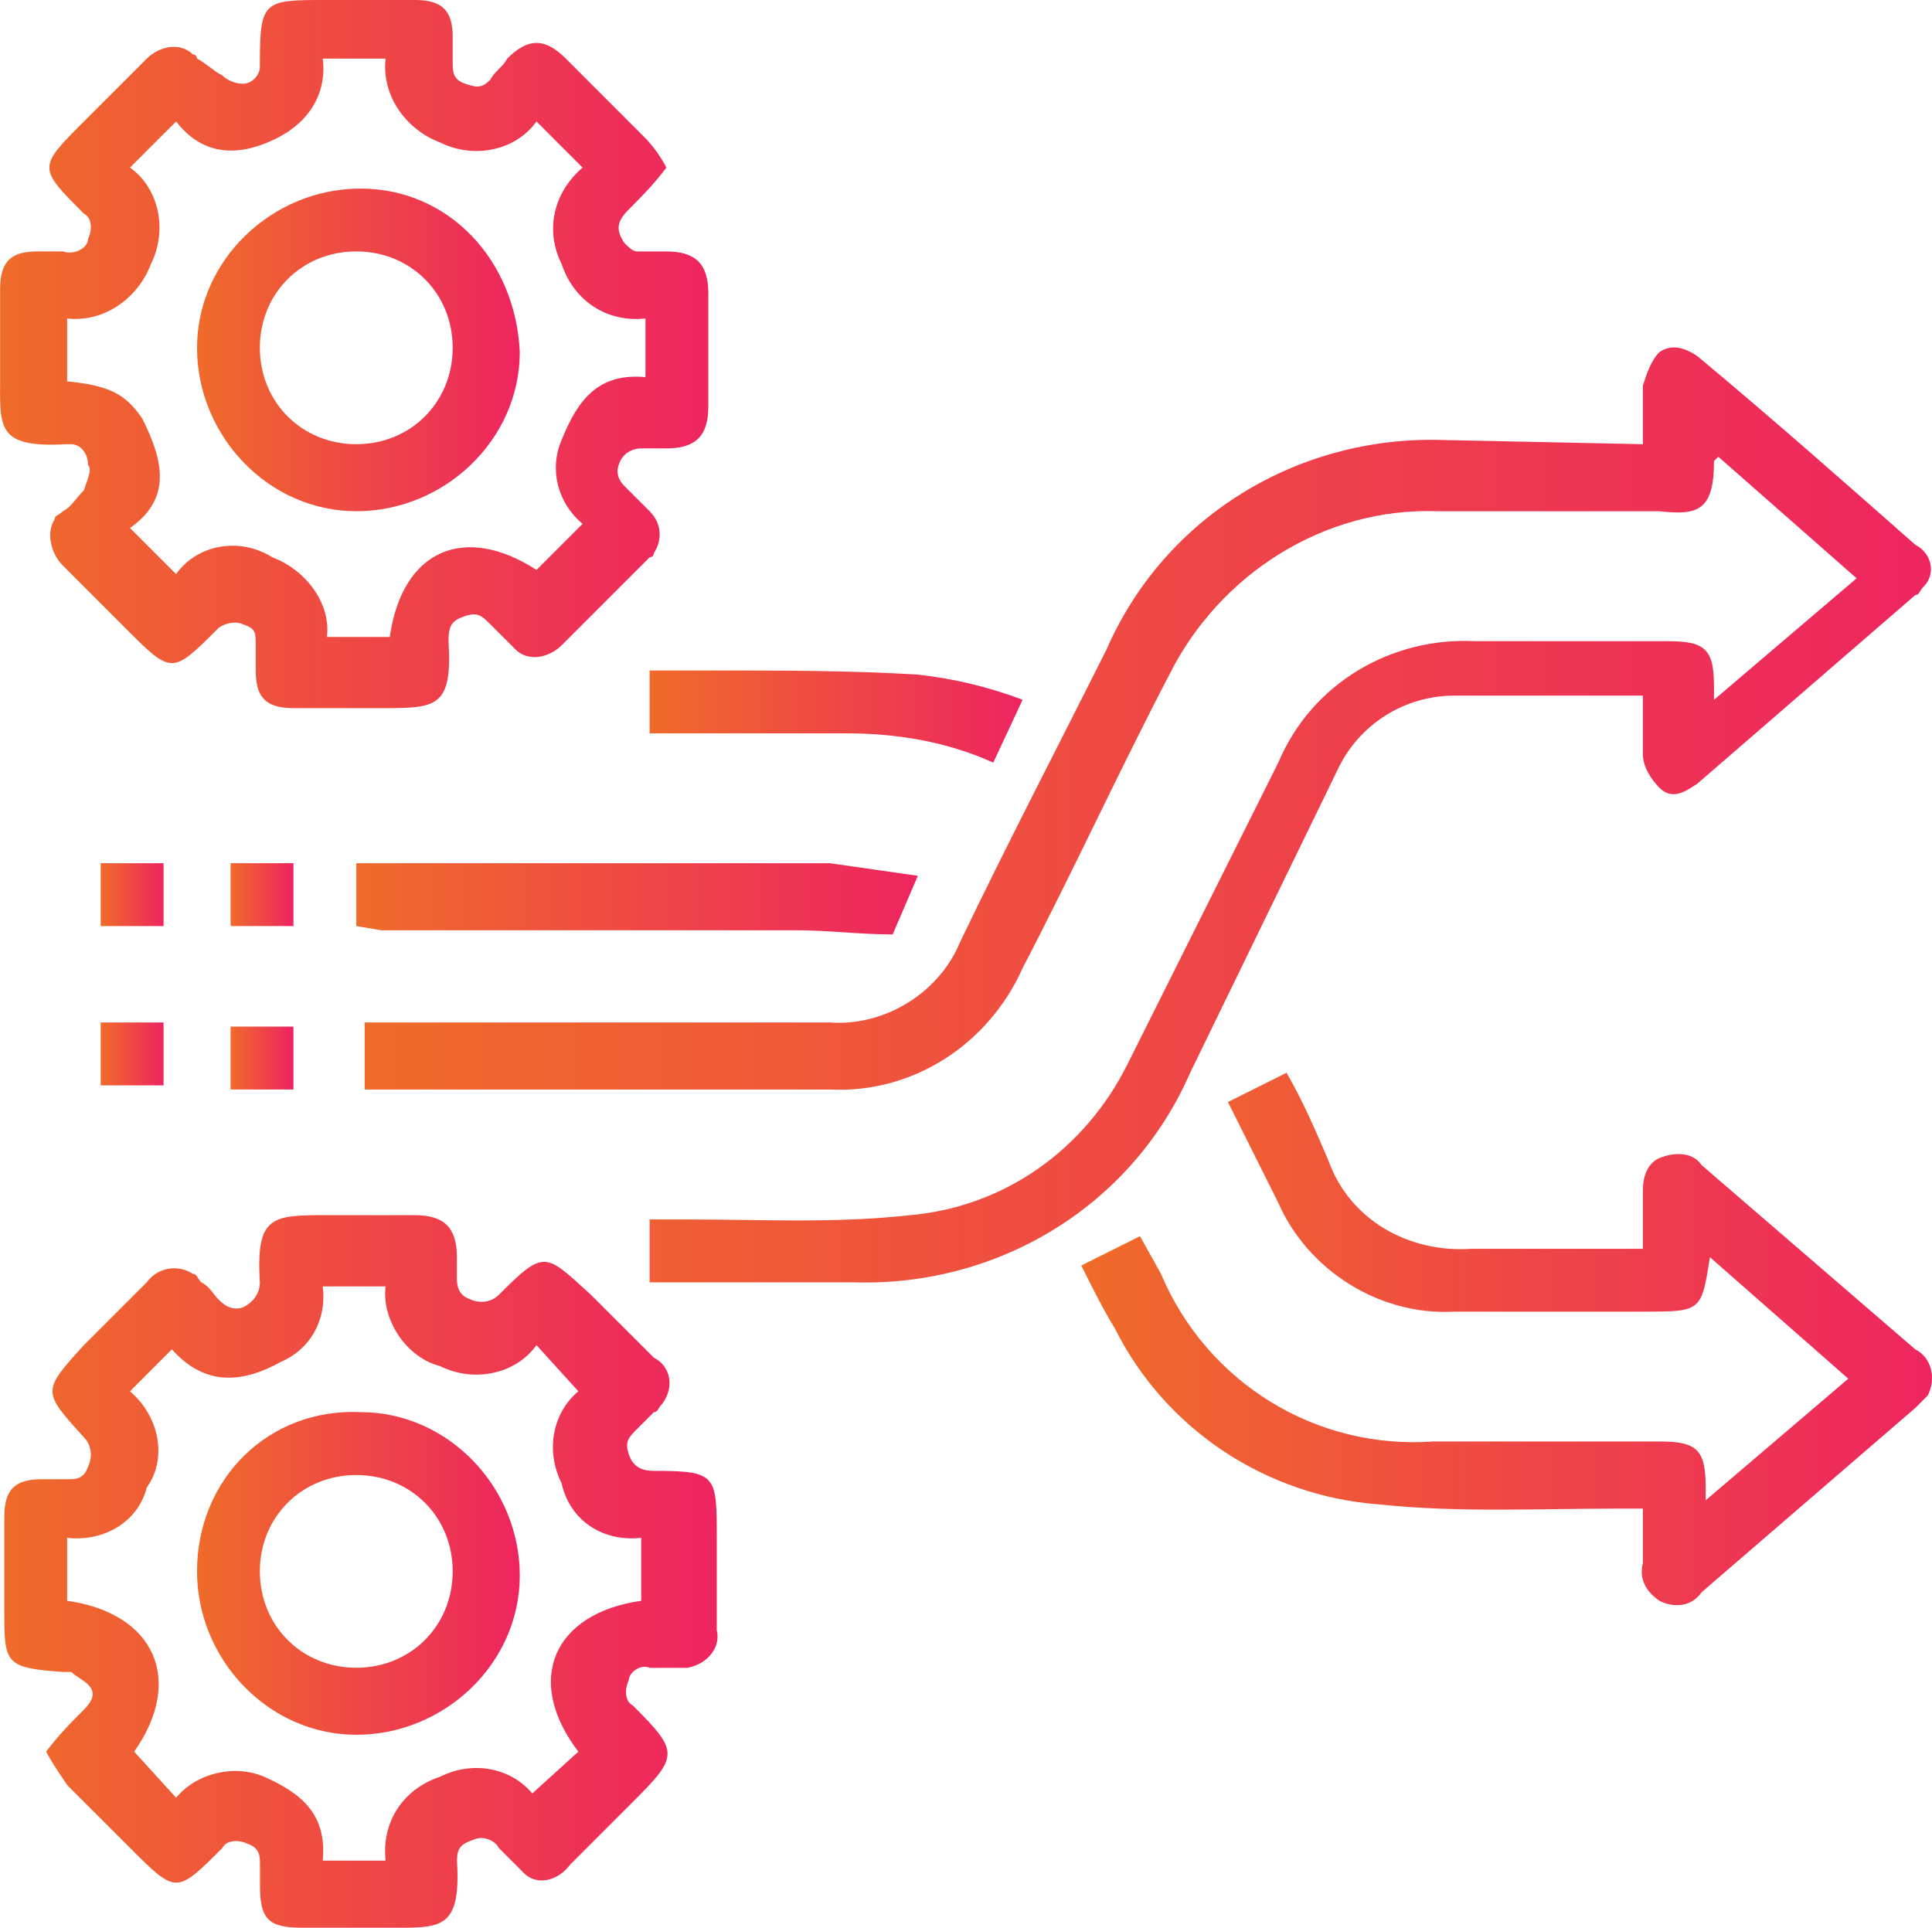 <?xml version="1.0" encoding="utf-8"?>
<!-- Generator: Adobe Illustrator 15.0.0, SVG Export Plug-In . SVG Version: 6.00 Build 0)  -->
<!DOCTYPE svg PUBLIC "-//W3C//DTD SVG 1.1//EN" "http://www.w3.org/Graphics/SVG/1.1/DTD/svg11.dtd">
<svg version="1.1" id="Layer_1" xmlns="http://www.w3.org/2000/svg" xmlns:xlink="http://www.w3.org/1999/xlink" x="0px" y="0px"
	 width="58.253px" height="58.126px" viewBox="-19.143 -20.935 58.253 58.126"
	 enable-background="new -19.143 -20.935 58.253 58.126" xml:space="preserve">
<linearGradient id="SVGID_1_" gradientUnits="userSpaceOnUse" x1="1173.005" y1="906.56" x2="1321.447" y2="906.56" gradientTransform="matrix(0.32 0 0 0.32 -383.66 -286.46)">
	<stop  offset="0" style="stop-color:#EF6B2A"/>
	<stop  offset="1" style="stop-color:#EE255F"/>
</linearGradient>
<path fill="url(#SVGID_1_)" d="M30.393-7.541c0-0.632,0-1.265,0-1.77c0.123-0.378,0.25-0.758,0.501-1.01
	c0.382-0.252,0.764-0.127,1.142,0.125c2.275,1.895,4.419,3.792,6.57,5.688c0.502,0.252,0.633,0.883,0.251,1.263
	c-0.127,0.125-0.127,0.253-0.251,0.253l-6.57,5.686c-0.378,0.253-0.76,0.505-1.142,0.127c-0.251-0.252-0.501-0.632-0.501-1.012
	c0-0.63,0-1.263,0-1.768H28.24c-1.134,0-2.398,0-3.536,0c-1.515,0-2.903,0.885-3.535,2.275l-4.427,9.097
	c-1.767,4.045-5.81,6.443-10.107,6.32H0.444v-1.897h1.138c2.275,0,4.423,0.123,6.696-0.127c2.908-0.251,5.31-2.021,6.571-4.547
	c1.516-3.034,3.034-6.067,4.55-9.1c1.011-2.4,3.413-3.791,5.938-3.663c1.894,0,3.791,0,5.812,0c1.137,0,1.388,0.252,1.388,1.39
	c0,0.125,0,0.125,0,0.378l4.3-3.664l-4.169-3.665l-0.131,0.127c0,1.516-0.501,1.643-1.643,1.516c-2.271,0-4.419,0-6.694,0
	c-3.408-0.125-6.57,1.896-8.086,4.928c-1.516,2.907-2.907,5.938-4.423,8.846c-1.011,2.275-3.286,3.791-5.813,3.663
	c-4.421,0-8.844,0-13.267,0h-0.758V9.896h0.505c4.423,0,8.971,0,13.52,0c1.643,0.124,3.285-0.885,3.917-2.402
	C11.186,4.589,12.7,1.683,14.22-1.35c1.767-4.043,5.808-6.443,10.106-6.318L30.393-7.541z"/>
<linearGradient id="SVGID_2_" gradientUnits="userSpaceOnUse" x1="1139.38" y1="977.844" x2="1206.06" y2="977.844" gradientTransform="matrix(0.32 0 0 0.32 -383.66 -286.46)">
	<stop  offset="0" style="stop-color:#EF6B2A"/>
	<stop  offset="1" style="stop-color:#EE255F"/>
</linearGradient>
<path fill="url(#SVGID_2_)" d="M-17.751,31.884c0.38-0.509,0.758-0.887,1.138-1.265c0.252-0.254,0.378-0.509,0.125-0.76
	c-0.125-0.127-0.378-0.25-0.505-0.378c0,0-0.125,0-0.252,0c-1.768-0.127-1.768-0.25-1.768-1.893c0-0.888,0-1.897,0-2.784
	c0-0.884,0.378-1.134,1.137-1.134h0.758c0.252,0,0.505,0,0.63-0.382c0.127-0.251,0.127-0.629-0.125-0.883
	c-1.263-1.389-1.263-1.389,0-2.78l1.895-1.894c0.38-0.509,1.01-0.509,1.39-0.255c0.125,0,0.125,0.124,0.252,0.255
	c0.253,0.123,0.38,0.378,0.505,0.501c0.127,0.131,0.38,0.382,0.758,0.255c0.252-0.124,0.505-0.378,0.505-0.756
	c-0.125-2.024,0.38-2.024,2.023-2.024c0.885,0,1.768,0,2.653,0c0.885,0,1.265,0.382,1.265,1.265c0,0.251,0,0.505,0,0.629
	c0,0.131,0,0.509,0.378,0.632c0.252,0.131,0.632,0.131,0.885-0.123c1.39-1.389,1.39-1.265,2.78,0l1.896,1.894
	c0.505,0.254,0.63,0.883,0.252,1.392c-0.127,0.123-0.127,0.251-0.252,0.251l-0.505,0.505c-0.252,0.255-0.38,0.378-0.252,0.76
	c0.125,0.378,0.378,0.505,0.758,0.505c1.895,0,1.895,0.127,1.895,2.021c0,0.887,0,1.771,0,2.78c0.125,0.505-0.252,1.015-0.885,1.138
	c-0.125,0-0.125,0-0.252,0c-0.253,0-0.505,0-0.885,0c-0.252-0.123-0.63,0.127-0.63,0.378c-0.127,0.255-0.127,0.633,0.125,0.76
	c1.39,1.392,1.39,1.516,0,2.903c-0.632,0.633-1.263,1.265-1.896,1.897c-0.378,0.505-1.01,0.632-1.39,0.254
	c-0.125-0.127-0.125-0.127-0.252-0.254c-0.125-0.123-0.378-0.378-0.505-0.505c-0.127-0.251-0.505-0.378-0.757-0.251
	c-0.38,0.123-0.505,0.251-0.505,0.633c0.125,2.144-0.507,2.021-2.15,2.021h-2.525c-1.01,0-1.265-0.255-1.265-1.266
	c0-0.254,0-0.505,0-0.632c0-0.255,0-0.505-0.378-0.633c-0.252-0.123-0.632-0.123-0.757,0.128c-1.39,1.392-1.39,1.392-2.78,0
	c-0.632-0.629-1.265-1.262-1.896-1.894C-17.371,32.517-17.624,32.135-17.751,31.884z M-17.119,25.437v1.897
	c2.653,0.378,3.538,2.398,2.021,4.55l1.265,1.389c0.63-0.756,1.768-1.011,2.653-0.633c1.138,0.505,1.896,1.138,1.768,2.53h1.895
	c-0.125-1.142,0.507-2.152,1.643-2.53c1.012-0.505,2.149-0.254,2.78,0.505l1.39-1.261c-1.643-2.151-0.758-4.172,1.895-4.55v-1.897
	c-1.138,0.127-2.148-0.505-2.4-1.643c-0.505-1.01-0.252-2.147,0.505-2.776l-1.263-1.392c-0.632,0.883-1.895,1.137-2.907,0.632
	c-1.01-0.254-1.768-1.392-1.643-2.402h-1.895c0.127,1.011-0.378,1.897-1.263,2.275c-1.138,0.632-2.275,0.756-3.286-0.378
	l-1.263,1.265c0.885,0.756,1.137,2.021,0.505,2.903C-14.971,24.932-15.981,25.563-17.119,25.437z"/>
<linearGradient id="SVGID_3_" gradientUnits="userSpaceOnUse" x1="1139.312" y1="863.131" x2="1206.051" y2="863.131" gradientTransform="matrix(0.32 0 0 0.32 -383.66 -286.46)">
	<stop  offset="0" style="stop-color:#EF6B2A"/>
	<stop  offset="1" style="stop-color:#EE255F"/>
</linearGradient>
<path fill="url(#SVGID_3_)" d="M0.949-15.881c-0.378,0.505-0.758,0.885-1.136,1.265c-0.38,0.378-0.38,0.631-0.127,1.011
	c0.127,0.127,0.253,0.252,0.38,0.252c0.253,0,0.631,0,0.883,0c0.885,0,1.265,0.38,1.265,1.263c0,1.138,0,2.275,0,3.413
	c0,0.885-0.38,1.263-1.265,1.263c-0.252,0-0.505,0-0.758,0s-0.505,0.127-0.632,0.379C-0.566-6.783-0.566-6.53-0.314-6.278
	c0.253,0.253,0.505,0.505,0.758,0.758c0.38,0.38,0.38,0.885,0.127,1.265c0,0,0,0.125-0.127,0.125
	c-0.885,0.885-1.768,1.77-2.653,2.653c-0.38,0.38-1.01,0.507-1.39,0.127l-0.125-0.127c-0.252-0.252-0.38-0.378-0.632-0.63
	s-0.38-0.38-0.758-0.252C-5.494-2.234-5.62-2.107-5.62-1.602C-5.494,0.418-6,0.418-7.642,0.418c-0.885,0-1.77,0-2.653,0
	c-0.885,0-1.137-0.378-1.137-1.136c0-0.252,0-0.507,0-0.76c0-0.378,0-0.505-0.38-0.63c-0.252-0.127-0.63,0-0.758,0.125
	c-1.39,1.39-1.39,1.39-2.78,0c-0.63-0.63-1.263-1.263-1.895-1.896c-0.378-0.378-0.505-1.01-0.253-1.39
	c0-0.125,0.127-0.125,0.253-0.252c0.252-0.125,0.379-0.378,0.632-0.63c0.125-0.38,0.252-0.632,0.125-0.76
	c0-0.378-0.252-0.63-0.505-0.63c0,0,0,0-0.125,0c-2.148,0.125-2.022-0.505-2.022-2.022c0-0.885,0-1.768,0-2.653
	c0-0.885,0.38-1.138,1.138-1.138c0.252,0,0.505,0,0.758,0c0.379,0.127,0.757-0.125,0.757-0.38c0.127-0.252,0.127-0.63-0.125-0.758
	c-1.39-1.39-1.39-1.39,0-2.78c0.632-0.63,1.263-1.263,1.895-1.895c0.38-0.378,1.01-0.505,1.39-0.125
	c0.125,0,0.125,0.125,0.125,0.125c0.252,0.127,0.507,0.38,0.76,0.505c0.125,0.127,0.378,0.254,0.63,0.254s0.505-0.254,0.505-0.507
	v-0.125l0,0c0-1.895,0.127-1.895,2.023-1.895c0.885,0,1.768,0,2.653,0c0.885,0,1.138,0.38,1.138,1.137c0,0.253,0,0.505,0,0.758
	c0,0.253,0,0.505,0.379,0.632c0.378,0.125,0.505,0.125,0.758-0.127c0.125-0.252,0.38-0.38,0.505-0.632
	c0.632-0.631,1.137-0.631,1.77,0c0.757,0.759,1.641,1.643,2.4,2.402C0.571-16.512,0.824-16.134,0.949-15.881z M-9.412-19.167
	c0.127,1.012-0.378,1.895-1.388,2.402c-1.012,0.505-2.15,0.63-3.033-0.507l-1.39,1.39c0.885,0.632,1.137,1.896,0.63,2.908
	c-0.378,1.01-1.388,1.768-2.526,1.643v1.895c1.263,0.125,1.768,0.378,2.273,1.136c0.632,1.265,0.885,2.402-0.378,3.286l1.39,1.39
	c0.63-0.883,1.895-1.136,2.905-0.505c1.01,0.38,1.768,1.39,1.643,2.4h1.895C-7.01-4.382-5.115-5.14-2.967-3.75l1.39-1.39
	c-0.758-0.632-1.012-1.643-0.632-2.528c0.505-1.263,1.138-2.021,2.528-1.895v-1.768c-1.138,0.125-2.148-0.507-2.528-1.643
	c-0.505-1.012-0.252-2.148,0.632-2.908l-1.39-1.39c-0.632,0.885-1.895,1.138-2.907,0.632c-1.01-0.38-1.768-1.39-1.643-2.527H-9.412z
	"/>
<linearGradient id="SVGID_4_" gradientUnits="userSpaceOnUse" x1="1241.223" y1="955.934" x2="1321.209" y2="955.934" gradientTransform="matrix(0.32 0 0 0.32 -383.66 -286.46)">
	<stop  offset="0" style="stop-color:#EF6B2A"/>
	<stop  offset="1" style="stop-color:#EE255F"/>
</linearGradient>
<path fill="url(#SVGID_4_)" d="M32.413,16.973c-0.255,1.643-0.255,1.643-2.021,1.643c-1.897,0-3.795,0-5.688,0
	c-2.274,0.127-4.423-1.265-5.306-3.285c-0.505-1.015-1.014-2.024-1.516-3.035l1.767-0.883c0.509,0.883,0.887,1.77,1.265,2.653
	c0.633,1.77,2.398,2.78,4.296,2.656c1.643,0,3.412,0,5.183,0c0-0.632,0-1.142,0-1.773c0-0.378,0.123-0.883,0.632-1.011
	c0.378-0.123,0.884-0.123,1.134,0.255l6.447,5.561c0.502,0.251,0.633,0.883,0.378,1.388c-0.127,0.128-0.254,0.255-0.378,0.378
	l-6.447,5.561c-0.25,0.378-0.756,0.51-1.265,0.255c-0.378-0.255-0.629-0.633-0.501-1.138c0-0.505,0-1.138,0-1.643h-0.76
	c-2.402,0-4.801,0.127-7.203-0.127c-3.413-0.255-6.443-2.275-7.959-5.307c-0.382-0.632-0.633-1.138-1.011-1.896l1.771-0.884
	l0.632,1.138c1.389,3.285,4.674,5.307,8.21,5.052h6.821c1.142,0,1.392,0.255,1.392,1.392c0,0.128,0,0.128,0,0.382l4.3-3.667
	L32.413,16.973z"/>
<linearGradient id="SVGID_5_" gradientUnits="userSpaceOnUse" x1="1172.787" y1="914.461" x2="1225.7" y2="914.461" gradientTransform="matrix(0.32 0 0 0.32 -383.66 -286.46)">
	<stop  offset="0" style="stop-color:#EF6B2A"/>
	<stop  offset="1" style="stop-color:#EE255F"/>
</linearGradient>
<path fill="url(#SVGID_5_)" d="M-8.4,6.989V5.094h0.505c4.548,0,9.224,0,13.772,0c0.885,0.127,1.77,0.253,2.655,0.38l-0.76,1.768
	c-1.01,0-1.895-0.125-2.906-0.125c-4.17,0-8.338,0-12.509,0L-8.4,6.989z"/>
<linearGradient id="SVGID_6_" gradientUnits="userSpaceOnUse" x1="1200.123" y1="897.287" x2="1235.345" y2="897.287" gradientTransform="matrix(0.32 0 0 0.32 -383.66 -286.46)">
	<stop  offset="0" style="stop-color:#EF6B2A"/>
	<stop  offset="1" style="stop-color:#EE255F"/>
</linearGradient>
<path fill="url(#SVGID_6_)" d="M10.806,2.061C9.415,1.431,7.9,1.178,6.382,1.178c-2.021,0-3.916,0-5.938,0v-1.896
	c0.632,0,1.138,0,1.77,0c2.148,0,4.296,0,6.318,0.125c1.136,0.127,2.147,0.38,3.158,0.758L10.806,2.061z"/>
<linearGradient id="SVGID_7_" gradientUnits="userSpaceOnUse" x1="1148.611" y1="914.067" x2="1154.436" y2="914.067" gradientTransform="matrix(0.32 0 0 0.32 -383.66 -286.46)">
	<stop  offset="0" style="stop-color:#EF6B2A"/>
	<stop  offset="1" style="stop-color:#EE255F"/>
</linearGradient>
<path fill="url(#SVGID_7_)" d="M-16.108,5.094h1.896v1.896h-1.896V5.094z"/>
<linearGradient id="SVGID_8_" gradientUnits="userSpaceOnUse" x1="1160.728" y1="914.067" x2="1166.497" y2="914.067" gradientTransform="matrix(0.32 0 0 0.32 -383.66 -286.46)">
	<stop  offset="0" style="stop-color:#EF6B2A"/>
	<stop  offset="1" style="stop-color:#EE255F"/>
</linearGradient>
<path fill="url(#SVGID_8_)" d="M-10.422,6.989h-1.768V5.094h1.895v1.896H-10.422z"/>
<linearGradient id="SVGID_9_" gradientUnits="userSpaceOnUse" x1="1148.611" y1="929.079" x2="1154.436" y2="929.079" gradientTransform="matrix(0.32 0 0 0.32 -383.66 -286.46)">
	<stop  offset="0" style="stop-color:#EF6B2A"/>
	<stop  offset="1" style="stop-color:#EE255F"/>
</linearGradient>
<path fill="url(#SVGID_9_)" d="M-16.108,9.896h1.896v1.897h-1.896V9.896z"/>
<linearGradient id="SVGID_10_" gradientUnits="userSpaceOnUse" x1="1160.728" y1="929.465" x2="1166.497" y2="929.465" gradientTransform="matrix(0.32 0 0 0.32 -383.66 -286.46)">
	<stop  offset="0" style="stop-color:#EF6B2A"/>
	<stop  offset="1" style="stop-color:#EE255F"/>
</linearGradient>
<path fill="url(#SVGID_10_)" d="M-10.422,11.917h-1.768v-1.896h1.895v1.896H-10.422z"/>
<linearGradient id="SVGID_11_" gradientUnits="userSpaceOnUse" x1="1157.566" y1="978.025" x2="1187.897" y2="978.025" gradientTransform="matrix(0.32 0 0 0.32 -383.66 -286.46)">
	<stop  offset="0" style="stop-color:#EF6B2A"/>
	<stop  offset="1" style="stop-color:#EE255F"/>
</linearGradient>
<path fill="url(#SVGID_11_)" d="M-8.274,21.646c2.655,0,4.803,2.274,4.803,4.928c0,2.657-2.275,4.801-4.928,4.801
	s-4.803-2.275-4.803-4.928C-13.203,23.671-11.053,21.519-8.274,21.646C-8.4,21.646-8.274,21.646-8.274,21.646z M-5.494,26.447
	c0-1.643-1.263-2.904-2.906-2.904s-2.908,1.262-2.908,2.904s1.265,2.907,2.908,2.907S-5.494,28.09-5.494,26.447z"/>
<linearGradient id="SVGID_12_" gradientUnits="userSpaceOnUse" x1="1157.54" y1="862.736" x2="1187.87" y2="862.736" gradientTransform="matrix(0.32 0 0 0.32 -383.66 -286.46)">
	<stop  offset="0" style="stop-color:#EF6B2A"/>
	<stop  offset="1" style="stop-color:#EE255F"/>
</linearGradient>
<path fill="url(#SVGID_12_)" d="M-8.274-15.249c-2.653,0-4.928,2.148-4.928,4.801c0,2.655,2.15,4.928,4.803,4.928
	s4.928-2.148,4.928-4.801l0,0C-3.599-13.101-5.62-15.249-8.274-15.249z M-8.4-7.541c-1.643,0-2.908-1.265-2.908-2.908
	c0-1.643,1.265-2.905,2.908-2.905s2.906,1.263,2.906,2.905l0,0C-5.494-8.805-6.757-7.541-8.4-7.541z"/>
</svg>
